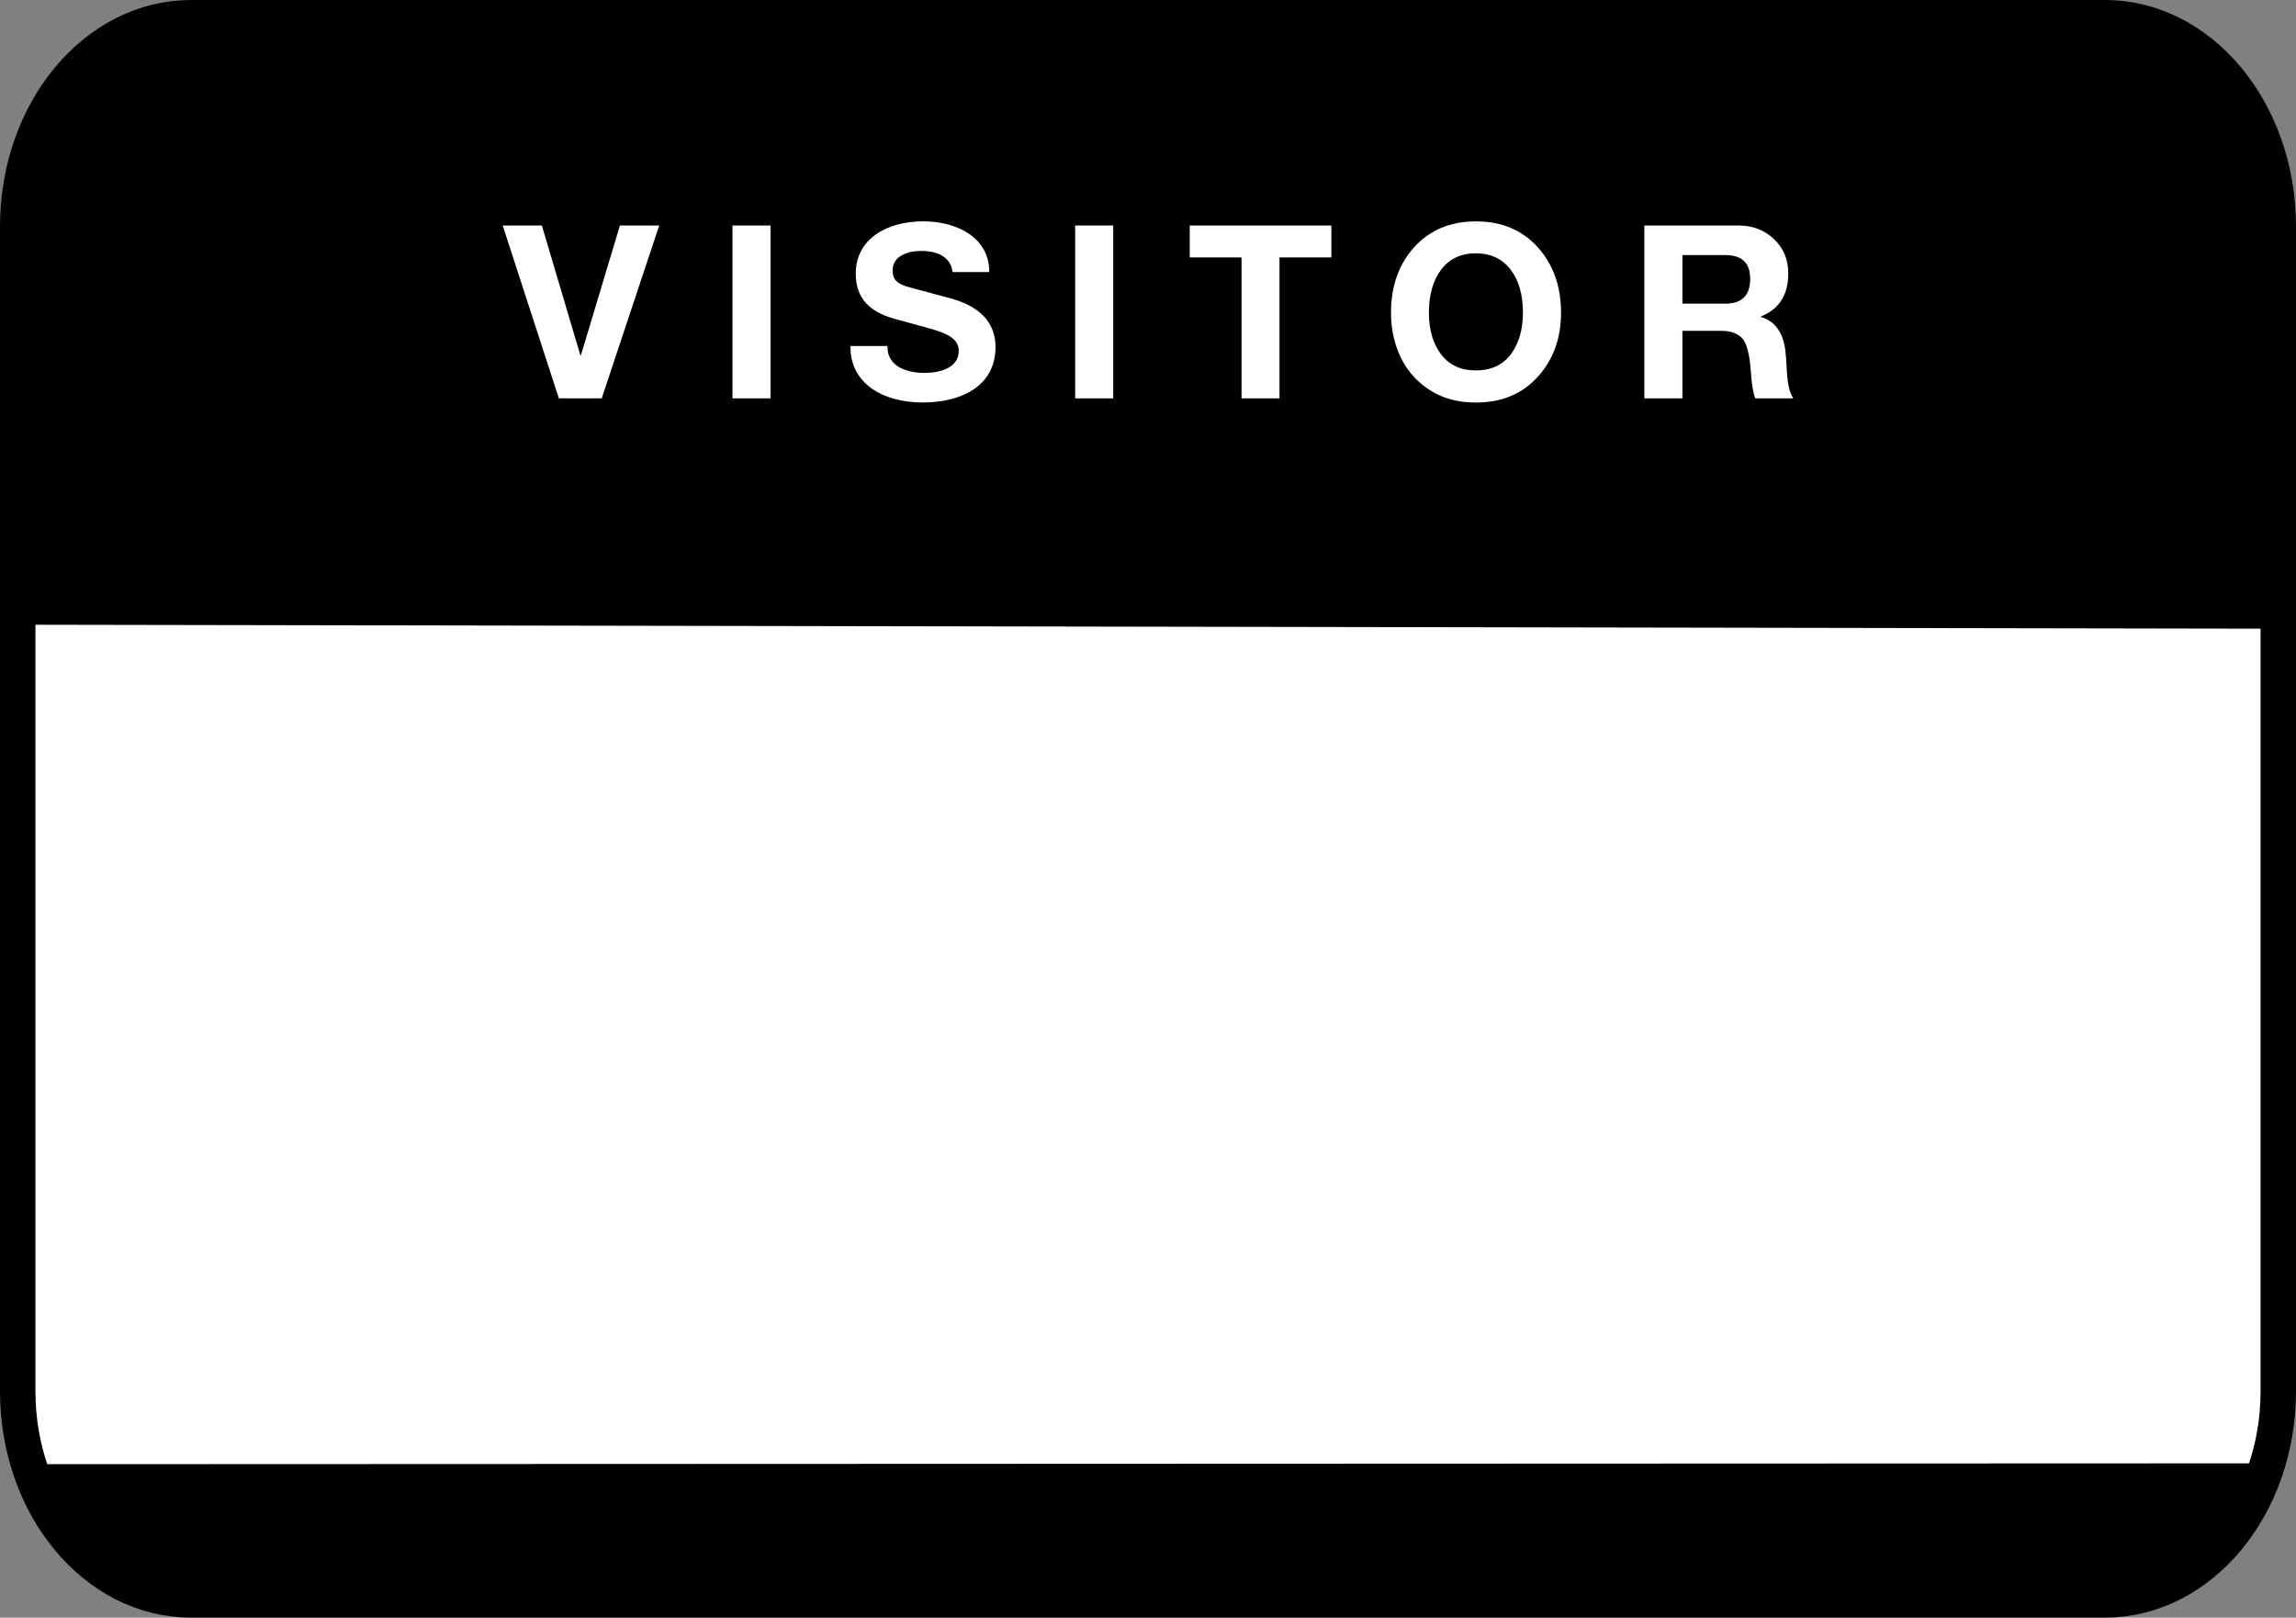 <?xml version="1.0" encoding="iso-8859-1"?>
<!-- Generator: Adobe Illustrator 27.2.0, SVG Export Plug-In . SVG Version: 6.00 Build 0)  -->
<svg version="1.1" id="image" xmlns="http://www.w3.org/2000/svg" xmlns:xlink="http://www.w3.org/1999/xlink" x="0px" y="0px"
	 width="56.878px" height="40.078px" viewBox="0 0 56.878 40.078" enable-background="new 0 0 56.878 40.078"
	 xml:space="preserve">
<rect x="0" y="0" width="56.878" height="40.078" fill="#808080" stroke="none"/>
<path fill="#FFFFFF" stroke="#000000" stroke-width="0.878" d="M56.439,34.47c0,2.854-1.922,5.169-4.295,5.169H4.733
	c-2.371,0-4.294-2.314-4.294-5.169V5.608c0-2.853,1.923-5.169,4.294-5.169H52.144c2.373,0,4.295,2.316,4.295,5.169
	V34.47z"/>
<path d="M56.118,36.256c-0.642,1.883-2.179,3.383-3.974,3.383H4.733c-1.843,0-3.415-1.399-4.024-3.362
	L56.118,36.256z"/>
<path d="M56.439,15.577v-9.969c0-2.853-1.922-5.169-4.295-5.169H4.733c-2.371,0-4.294,2.316-4.294,5.169v9.87
	L56.439,15.577z"/>
<g>
	<path fill="#FFFFFF" d="M13.423,5.587l0.955,3.217h0.012l0.967-3.217h0.973l-1.424,4.283H13.845l-1.392-4.283H13.423z
		"/>
	<path fill="#FFFFFF" d="M19.088,5.587v4.283h-0.943V5.587H19.088z"/>
	<path fill="#FFFFFF" d="M22.86,9.972c-1.002,0-1.793-0.48-1.793-1.377V8.572h0.917v0.023
		c0,0.498,0.504,0.644,0.914,0.644c0.507,0,0.853-0.19,0.853-0.542c0-0.278-0.223-0.422-0.732-0.562l-0.873-0.24
		C21.527,7.722,21.199,7.374,21.199,6.779c0-0.844,0.747-1.295,1.673-1.295c0.794,0,1.635,0.372,1.635,1.257h-0.911
		c-0.032-0.331-0.316-0.524-0.765-0.524c-0.36,0-0.718,0.132-0.718,0.48c0,0.252,0.138,0.343,0.387,0.413
		l1.031,0.278c0.709,0.188,1.131,0.58,1.131,1.21C24.662,9.562,23.818,9.972,22.86,9.972z"/>
	<path fill="#FFFFFF" d="M27.578,5.587v4.283H26.635V5.587H27.578z"/>
	<path fill="#FFFFFF" d="M32.982,5.587v0.791h-1.286v3.492h-0.94V6.378h-1.283v-0.791H32.982z"/>
	<path fill="#FFFFFF" d="M38.091,9.34c-0.384,0.422-0.894,0.633-1.526,0.633c-0.598,0-1.072-0.179-1.482-0.577
		c-0.413-0.413-0.624-1.005-0.624-1.649c0-0.659,0.193-1.201,0.577-1.626c0.387-0.425,0.896-0.636,1.529-0.636
		c0.636,0,1.145,0.214,1.529,0.642c0.384,0.425,0.577,0.967,0.577,1.62C38.671,8.384,38.477,8.915,38.091,9.34z
		 M37.417,6.674c-0.208-0.267-0.492-0.398-0.858-0.398s-0.65,0.135-0.856,0.401
		c-0.202,0.267-0.305,0.624-0.305,1.069c0,0.425,0.1,0.768,0.302,1.034s0.489,0.398,0.864,0.398
		c0.369,0,0.656-0.132,0.858-0.393c0.202-0.267,0.305-0.612,0.305-1.04C37.727,7.298,37.625,6.94,37.417,6.674z"/>
	<path fill="#FFFFFF" d="M44.036,7.564c-0.105,0.117-0.243,0.208-0.416,0.278v0.012
		c0.199,0.053,0.354,0.173,0.463,0.36c0.226,0.39,0.132,0.891,0.226,1.351c0.026,0.129,0.065,0.231,0.117,0.305
		h-0.943c-0.056-0.138-0.091-0.36-0.111-0.674c-0.029-0.419-0.1-0.691-0.214-0.815S42.87,8.197,42.642,8.197
		H41.678v1.673h-0.943V5.587h2.335c0.343,0,0.636,0.111,0.873,0.334s0.357,0.507,0.357,0.85
		C44.3,7.107,44.212,7.371,44.036,7.564z M42.73,6.319H41.678v1.204h1.052c0.188,0,0.337-0.035,0.442-0.126
		c0.123-0.1,0.185-0.261,0.185-0.486C43.357,6.501,43.143,6.319,42.73,6.319z"/>
</g>
</svg>
